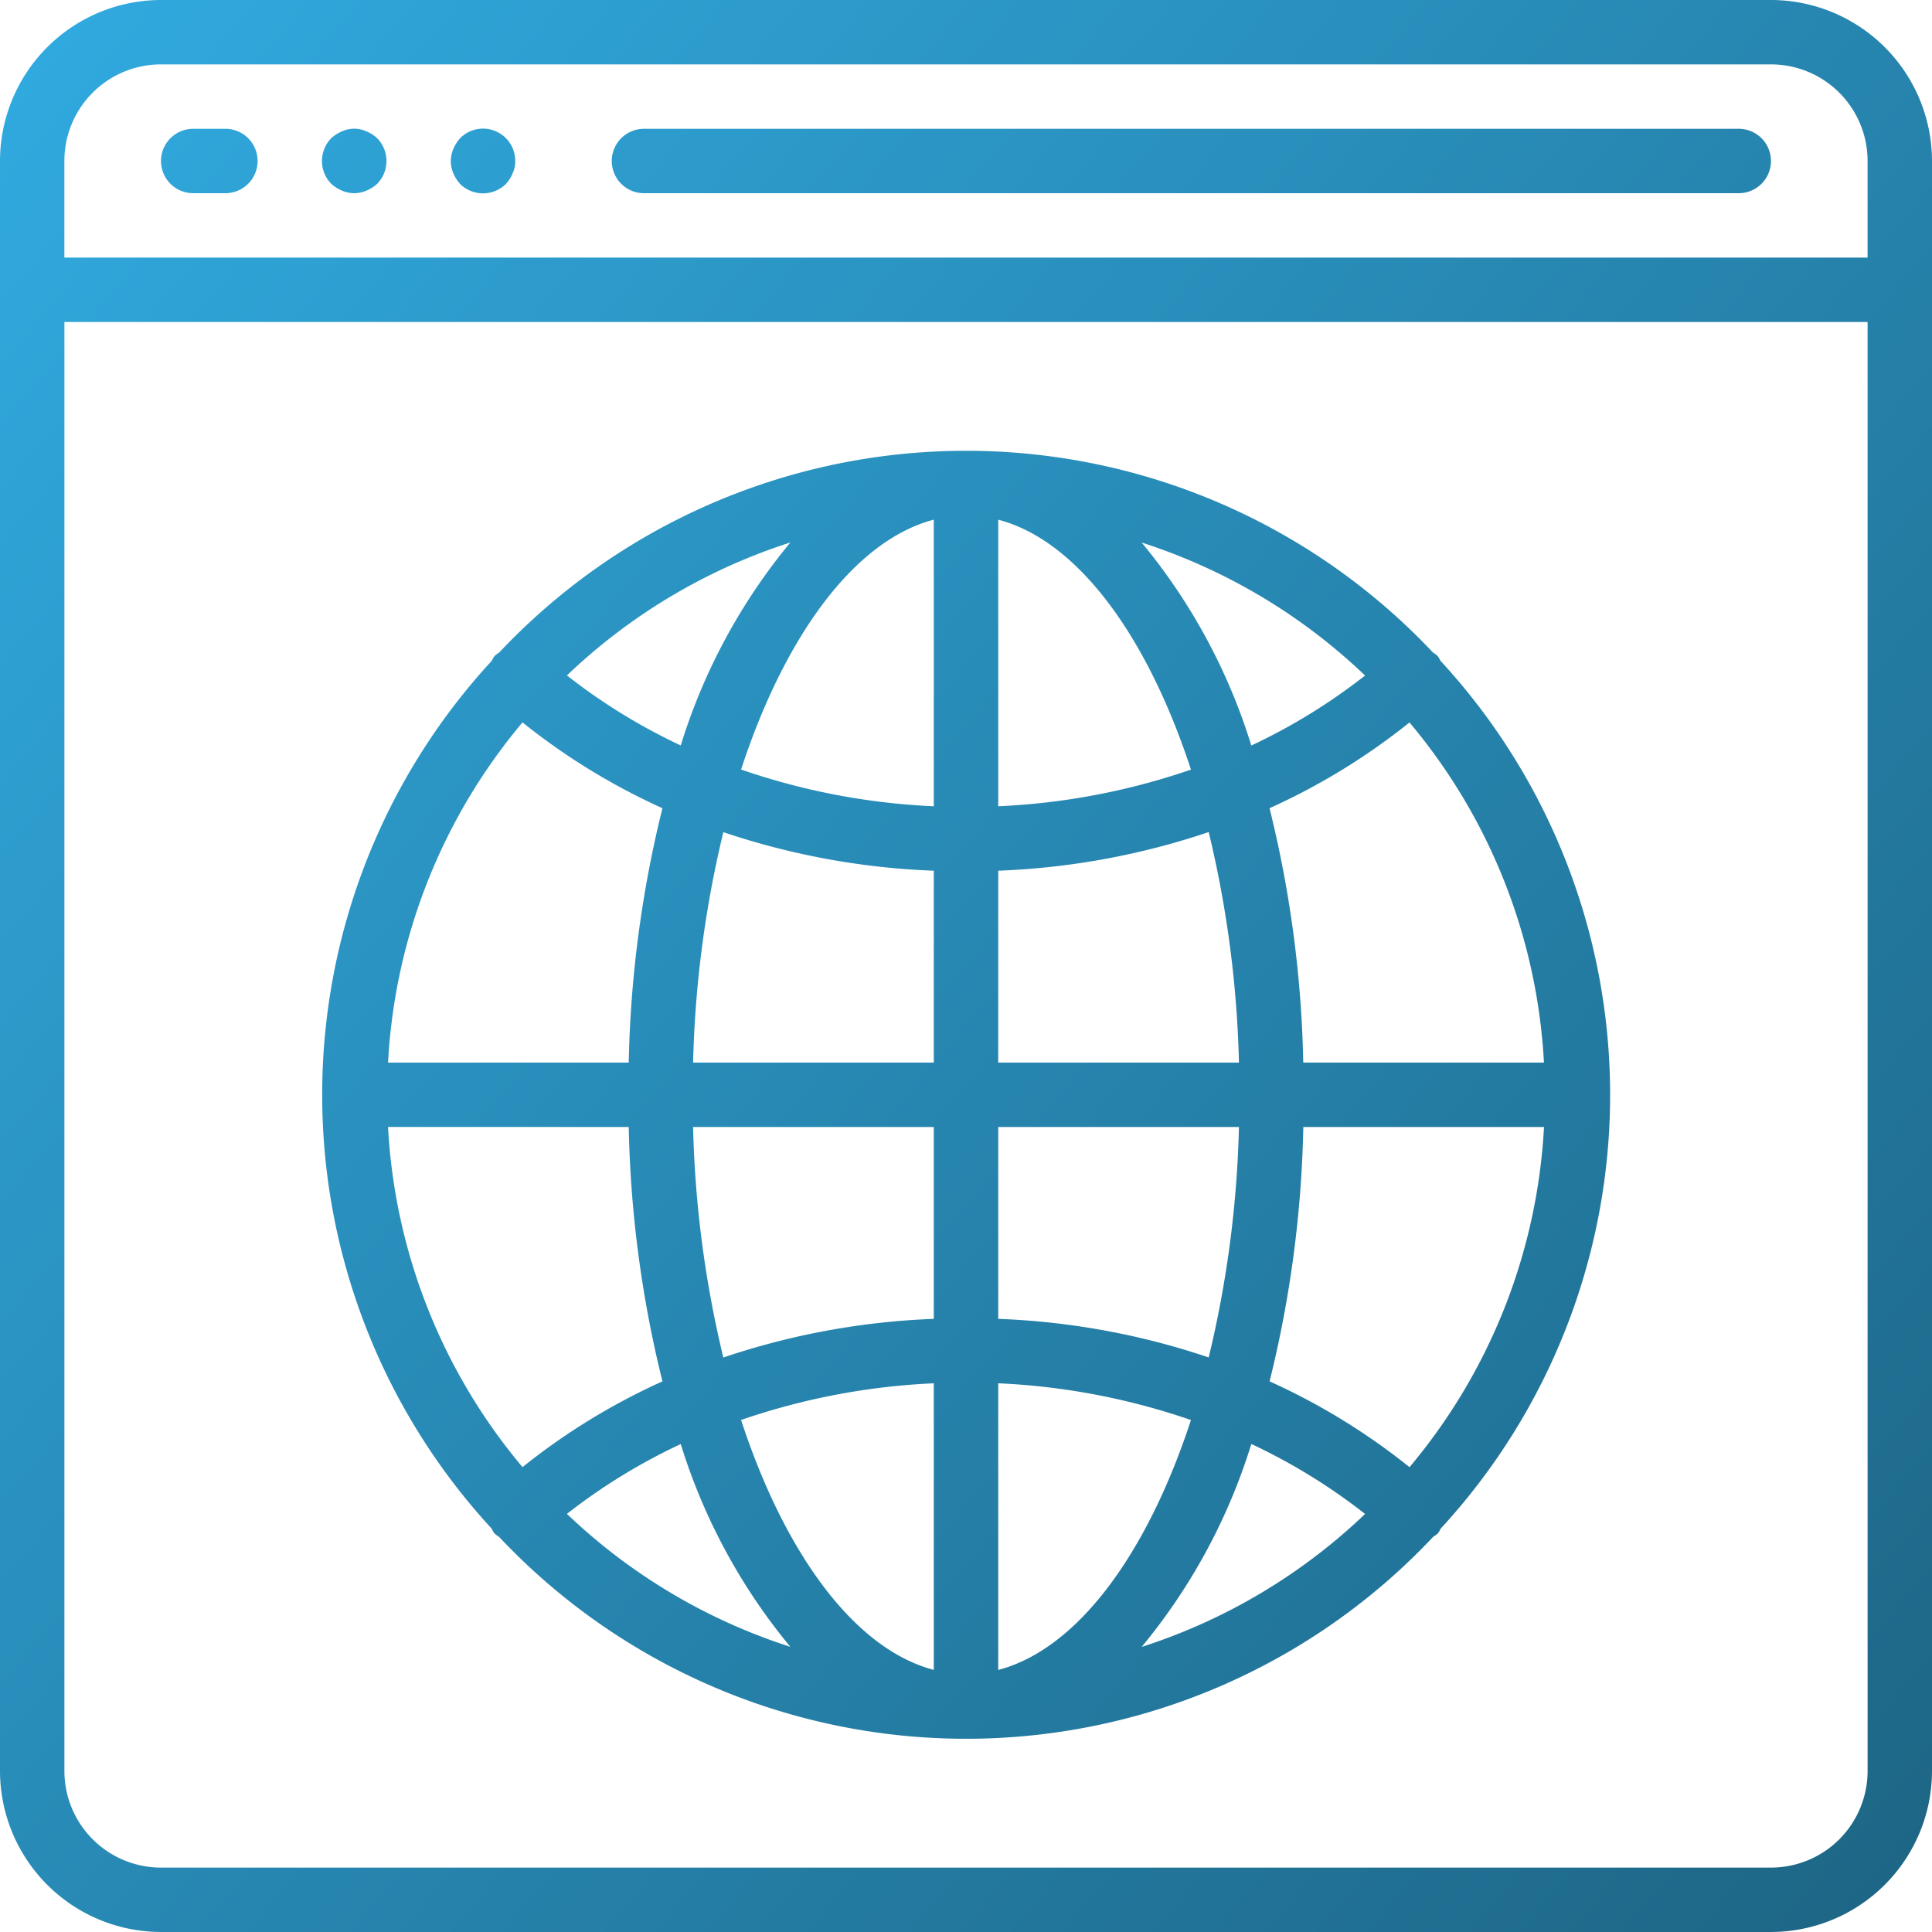 <svg xmlns="http://www.w3.org/2000/svg" xmlns:xlink="http://www.w3.org/1999/xlink" width="163.001" height="163" viewBox="0 0 163.001 163">
  <defs>
    <linearGradient id="linear-gradient" x1="-0.097" y1="-0.099" x2="1.062" y2="1.063" gradientUnits="objectBoundingBox">
      <stop offset="0" stop-color="#33b2ea"/>
      <stop offset="1" stop-color="#1a5975"/>
    </linearGradient>
  </defs>
  <path id="Caminho_10581" data-name="Caminho 10581" d="M765.486,475H629.653a13.6,13.6,0,0,0-13.584,13.583V624.417A13.6,13.6,0,0,0,629.653,638H765.486a13.6,13.6,0,0,0,13.584-13.583V488.583A13.6,13.6,0,0,0,765.486,475Zm8.15,149.417a8.15,8.15,0,0,1-8.15,8.15H629.653a8.15,8.15,0,0,1-8.15-8.15V502.167H773.636v122.25Zm0-127.684H621.5v-8.15a8.15,8.15,0,0,1,8.15-8.15H765.486a8.15,8.15,0,0,1,8.15,8.15v8.15Zm-138.55-10.866h-2.717a2.716,2.716,0,0,0,0,5.433h2.717a2.716,2.716,0,0,0,0-5.433Zm11.9.217a2.489,2.489,0,0,0-2.065,0,3.134,3.134,0,0,0-.9.571,2.753,2.753,0,0,0,0,3.857,3.134,3.134,0,0,0,.9.571,2.568,2.568,0,0,0,2.065,0,3.132,3.132,0,0,0,.9-.571,2.753,2.753,0,0,0,0-3.857A3.132,3.132,0,0,0,646.985,486.084Zm10.876-.025a2.715,2.715,0,0,0-2.971.6,3.152,3.152,0,0,0-.57.9,2.56,2.56,0,0,0,0,2.065,3.152,3.152,0,0,0,.57.9,2.754,2.754,0,0,0,3.858,0,3.109,3.109,0,0,0,.57-.9,2.276,2.276,0,0,0,.218-1.033A2.717,2.717,0,0,0,657.861,486.059Zm104.908-.192H670.4a2.716,2.716,0,1,0,0,5.433h92.366a2.716,2.716,0,1,0,0-5.433Zm-104.991,118.5a2.568,2.568,0,0,0,.4.3A54.089,54.089,0,0,0,737,604.645a2.556,2.556,0,0,0,.38-.272,2.725,2.725,0,0,0,.234-.4,54,54,0,0,0,0-73.208l-.011-.006a2.617,2.617,0,0,0-.234-.4,2.391,2.391,0,0,0-.4-.305,54.091,54.091,0,0,0-78.784,0,2.4,2.4,0,0,0-.4.305,2.627,2.627,0,0,0-.234.4,54,54,0,0,0,0,73.209A2.683,2.683,0,0,0,657.778,604.368Zm54.611,9.581a49.926,49.926,0,0,0,9.25-17.115v-.008a49.735,49.735,0,0,1,9.6,5.906A48.9,48.9,0,0,1,712.389,613.949Zm22.6-15.164a55.09,55.09,0,0,0-11.807-7.24,96.86,96.86,0,0,0,2.845-21.462h20.307A48.631,48.631,0,0,1,734.986,598.785Zm11.345-34.135H726.024a96.918,96.918,0,0,0-2.845-21.462,55.108,55.108,0,0,0,11.807-7.234A48.627,48.627,0,0,1,746.331,564.65Zm-15.094-32.657a49.735,49.735,0,0,1-9.6,5.906,49.913,49.913,0,0,0-9.25-17.123A48.9,48.9,0,0,1,731.237,531.993Zm-30.951-13.146c6.658,1.744,12.548,9.75,16.259,21.084a57.656,57.656,0,0,1-16.259,3.094Zm0,29.614a62.816,62.816,0,0,0,17.756-3.26,92.022,92.022,0,0,1,2.551,19.449H700.286Zm0,21.622h20.307a91.966,91.966,0,0,1-2.551,19.444,62.812,62.812,0,0,0-17.756-3.255Zm0,21.625a57.658,57.658,0,0,1,16.259,3.1c-3.711,11.334-9.6,19.34-16.259,21.084ZM663.9,602.724a49.743,49.743,0,0,1,9.6-5.889v-.009a49.929,49.929,0,0,0,9.251,17.115A48.9,48.9,0,0,1,663.9,602.724Zm30.952,13.162c-6.659-1.744-12.548-9.75-16.26-21.084a57.725,57.725,0,0,1,16.26-3.094v24.178Zm0-29.614a62.825,62.825,0,0,0-17.757,3.26,92.013,92.013,0,0,1-2.551-19.449h20.308Zm0-21.622H674.545a92.089,92.089,0,0,1,2.551-19.443,62.815,62.815,0,0,0,17.757,3.254Zm0-45.806v24.181a57.658,57.658,0,0,1-16.26-3.1C682.3,528.595,688.194,520.588,694.853,518.844Zm-12.1,1.924A49.915,49.915,0,0,0,673.5,537.9v-.008a49.692,49.692,0,0,1-9.6-5.907A48.9,48.9,0,0,1,682.75,520.768Zm-22.6,15.18a55.094,55.094,0,0,0,11.807,7.24,96.859,96.859,0,0,0-2.844,21.462H648.808A48.63,48.63,0,0,1,660.152,535.948Zm8.963,34.135a96.859,96.859,0,0,0,2.844,21.462,55.111,55.111,0,0,0-11.807,7.234,48.63,48.63,0,0,1-11.344-28.7Z" transform="translate(-616.069 -475)" fill="url(#linear-gradient)"/>
</svg>
